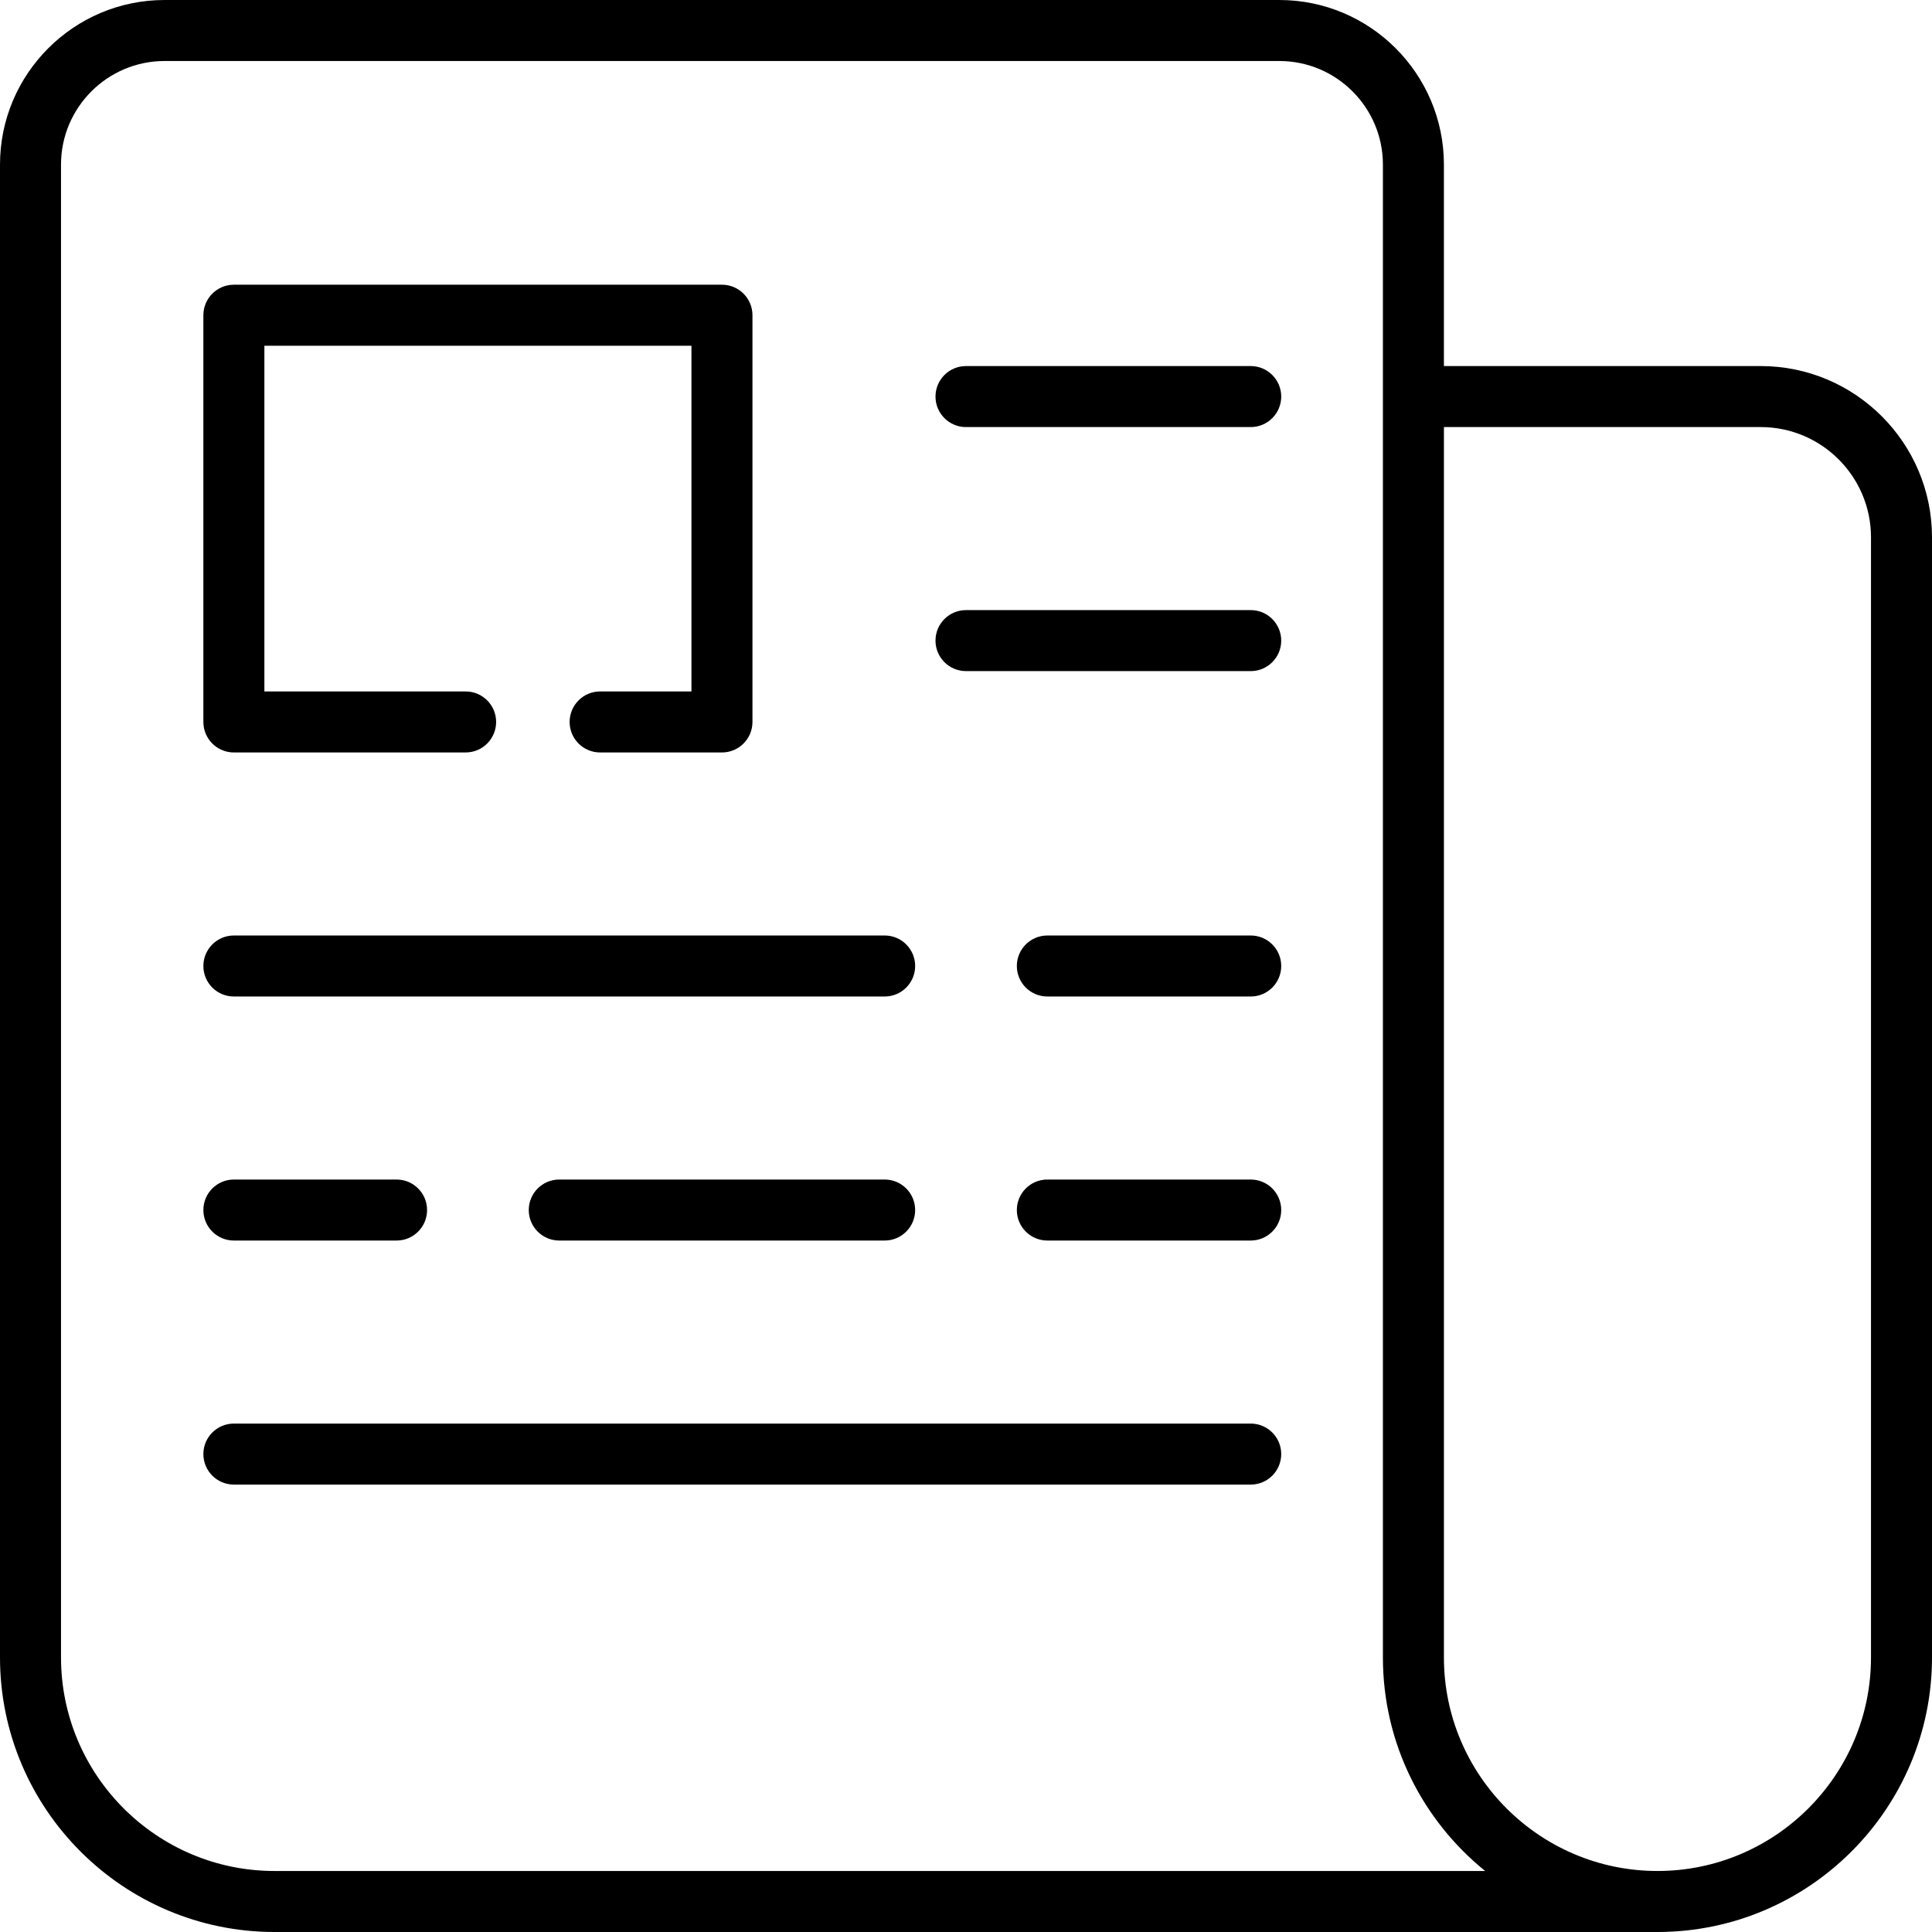 <?xml version="1.0" encoding="iso-8859-1"?>
<!-- Generator: Adobe Illustrator 19.0.0, SVG Export Plug-In . SVG Version: 6.00 Build 0)  -->
<svg version="1.1" id="Layer_1" xmlns="http://www.w3.org/2000/svg" xmlns:xlink="http://www.w3.org/1999/xlink" x="0px" y="0px"
	 viewBox="0 0 512 512" style="enable-background:new 0 0 512 512;" xml:space="preserve">
<g>
	<g>
		<path d="M331.453,97.011H256c-4.465,0-8.084,3.618-8.084,8.084c0,4.466,3.62,8.084,8.084,8.084h75.453
			c4.465,0,8.084-3.618,8.084-8.084C339.537,100.629,335.917,97.011,331.453,97.011z"/>
	</g>
</g>
<g>
	<g>
		<path d="M331.453,161.684H256c-4.465,0-8.084,3.619-8.084,8.084s3.62,8.084,8.084,8.084h75.453c4.465,0,8.084-3.619,8.084-8.084
			S335.917,161.684,331.453,161.684z"/>
	</g>
</g>
<g>
	<g>
		<path d="M234.442,247.916H61.979c-4.465,0-8.084,3.619-8.084,8.084c0,4.466,3.62,8.084,8.084,8.084h172.463
			c4.465,0,8.084-3.619,8.084-8.084C242.526,251.534,238.907,247.916,234.442,247.916z"/>
	</g>
</g>
<g>
	<g>
		<path d="M331.453,247.916h-53.895c-4.465,0-8.084,3.619-8.084,8.084c0,4.466,3.62,8.084,8.084,8.084h53.895
			c4.465,0,8.084-3.619,8.084-8.084C339.537,251.534,335.917,247.916,331.453,247.916z"/>
	</g>
</g>
<g>
	<g>
		<path d="M105.095,312.589H61.979c-4.465,0-8.084,3.618-8.084,8.084c0,4.466,3.62,8.084,8.084,8.084h43.116
			c4.465,0,8.084-3.618,8.084-8.084C113.179,316.208,109.559,312.589,105.095,312.589z"/>
	</g>
</g>
<g>
	<g>
		<path d="M234.442,312.589H148.21c-4.465,0-8.084,3.618-8.084,8.084c0,4.466,3.62,8.084,8.084,8.084h86.232
			c4.465,0,8.084-3.618,8.084-8.084C242.526,316.208,238.907,312.589,234.442,312.589z"/>
	</g>
</g>
<g>
	<g>
		<path d="M331.453,312.589h-53.895c-4.465,0-8.084,3.618-8.084,8.084c0,4.466,3.62,8.084,8.084,8.084h53.895
			c4.465,0,8.084-3.618,8.084-8.084C339.537,316.208,335.917,312.589,331.453,312.589z"/>
	</g>
</g>
<g>
	<g>
		<path d="M331.453,377.263H61.979c-4.465,0-8.084,3.618-8.084,8.084c0,4.466,3.62,8.084,8.084,8.084h269.474
			c4.465,0,8.084-3.618,8.084-8.084C339.537,380.882,335.917,377.263,331.453,377.263z"/>
	</g>
</g>
<g>
	<g>
		<path d="M191.326,75.453H61.979c-4.465,0-8.084,3.62-8.084,8.084v107.789c0,4.465,3.62,8.084,8.084,8.084h61.416
			c4.465,0,8.084-3.62,8.084-8.084c0-4.465-3.62-8.084-8.084-8.084H70.063V91.621h113.179v91.621H159.04
			c-4.465,0-8.084,3.62-8.084,8.084c0,4.465,3.62,8.084,8.084,8.084h32.286c4.465,0,8.084-3.62,8.084-8.084V83.537
			C199.411,79.072,195.791,75.453,191.326,75.453z"/>
	</g>
</g>
<g>
	<g>
		<path d="M466.618,97.011h-83.966V43.618C382.653,19.567,363.086,0,339.035,0H43.618C19.567,0,0,19.567,0,43.618v395.624
			C0,479.361,32.639,512,72.758,512h366.484C479.361,512,512,479.361,512,439.242v-296.85
			C512,117.369,491.642,97.011,466.618,97.011z M72.758,495.832c-31.204,0-56.589-25.387-56.589-56.589V43.618
			c0-15.136,12.314-27.45,27.45-27.45h295.415c15.137,0,27.451,12.314,27.451,27.45v395.624c0,22.837,10.585,43.241,27.097,56.589
			H72.758z M495.832,439.242c0,31.203-25.385,56.589-56.589,56.589s-56.589-25.387-56.589-56.589V113.179h83.966
			c16.108,0,29.213,13.105,29.213,29.213V439.242z"/>
	</g>
</g>
<g>
</g>
<g>
</g>
<g>
</g>
<g>
</g>
<g>
</g>
<g>
</g>
<g>
</g>
<g>
</g>
<g>
</g>
<g>
</g>
<g>
</g>
<g>
</g>
<g>
</g>
<g>
</g>
<g>
</g>
</svg>

